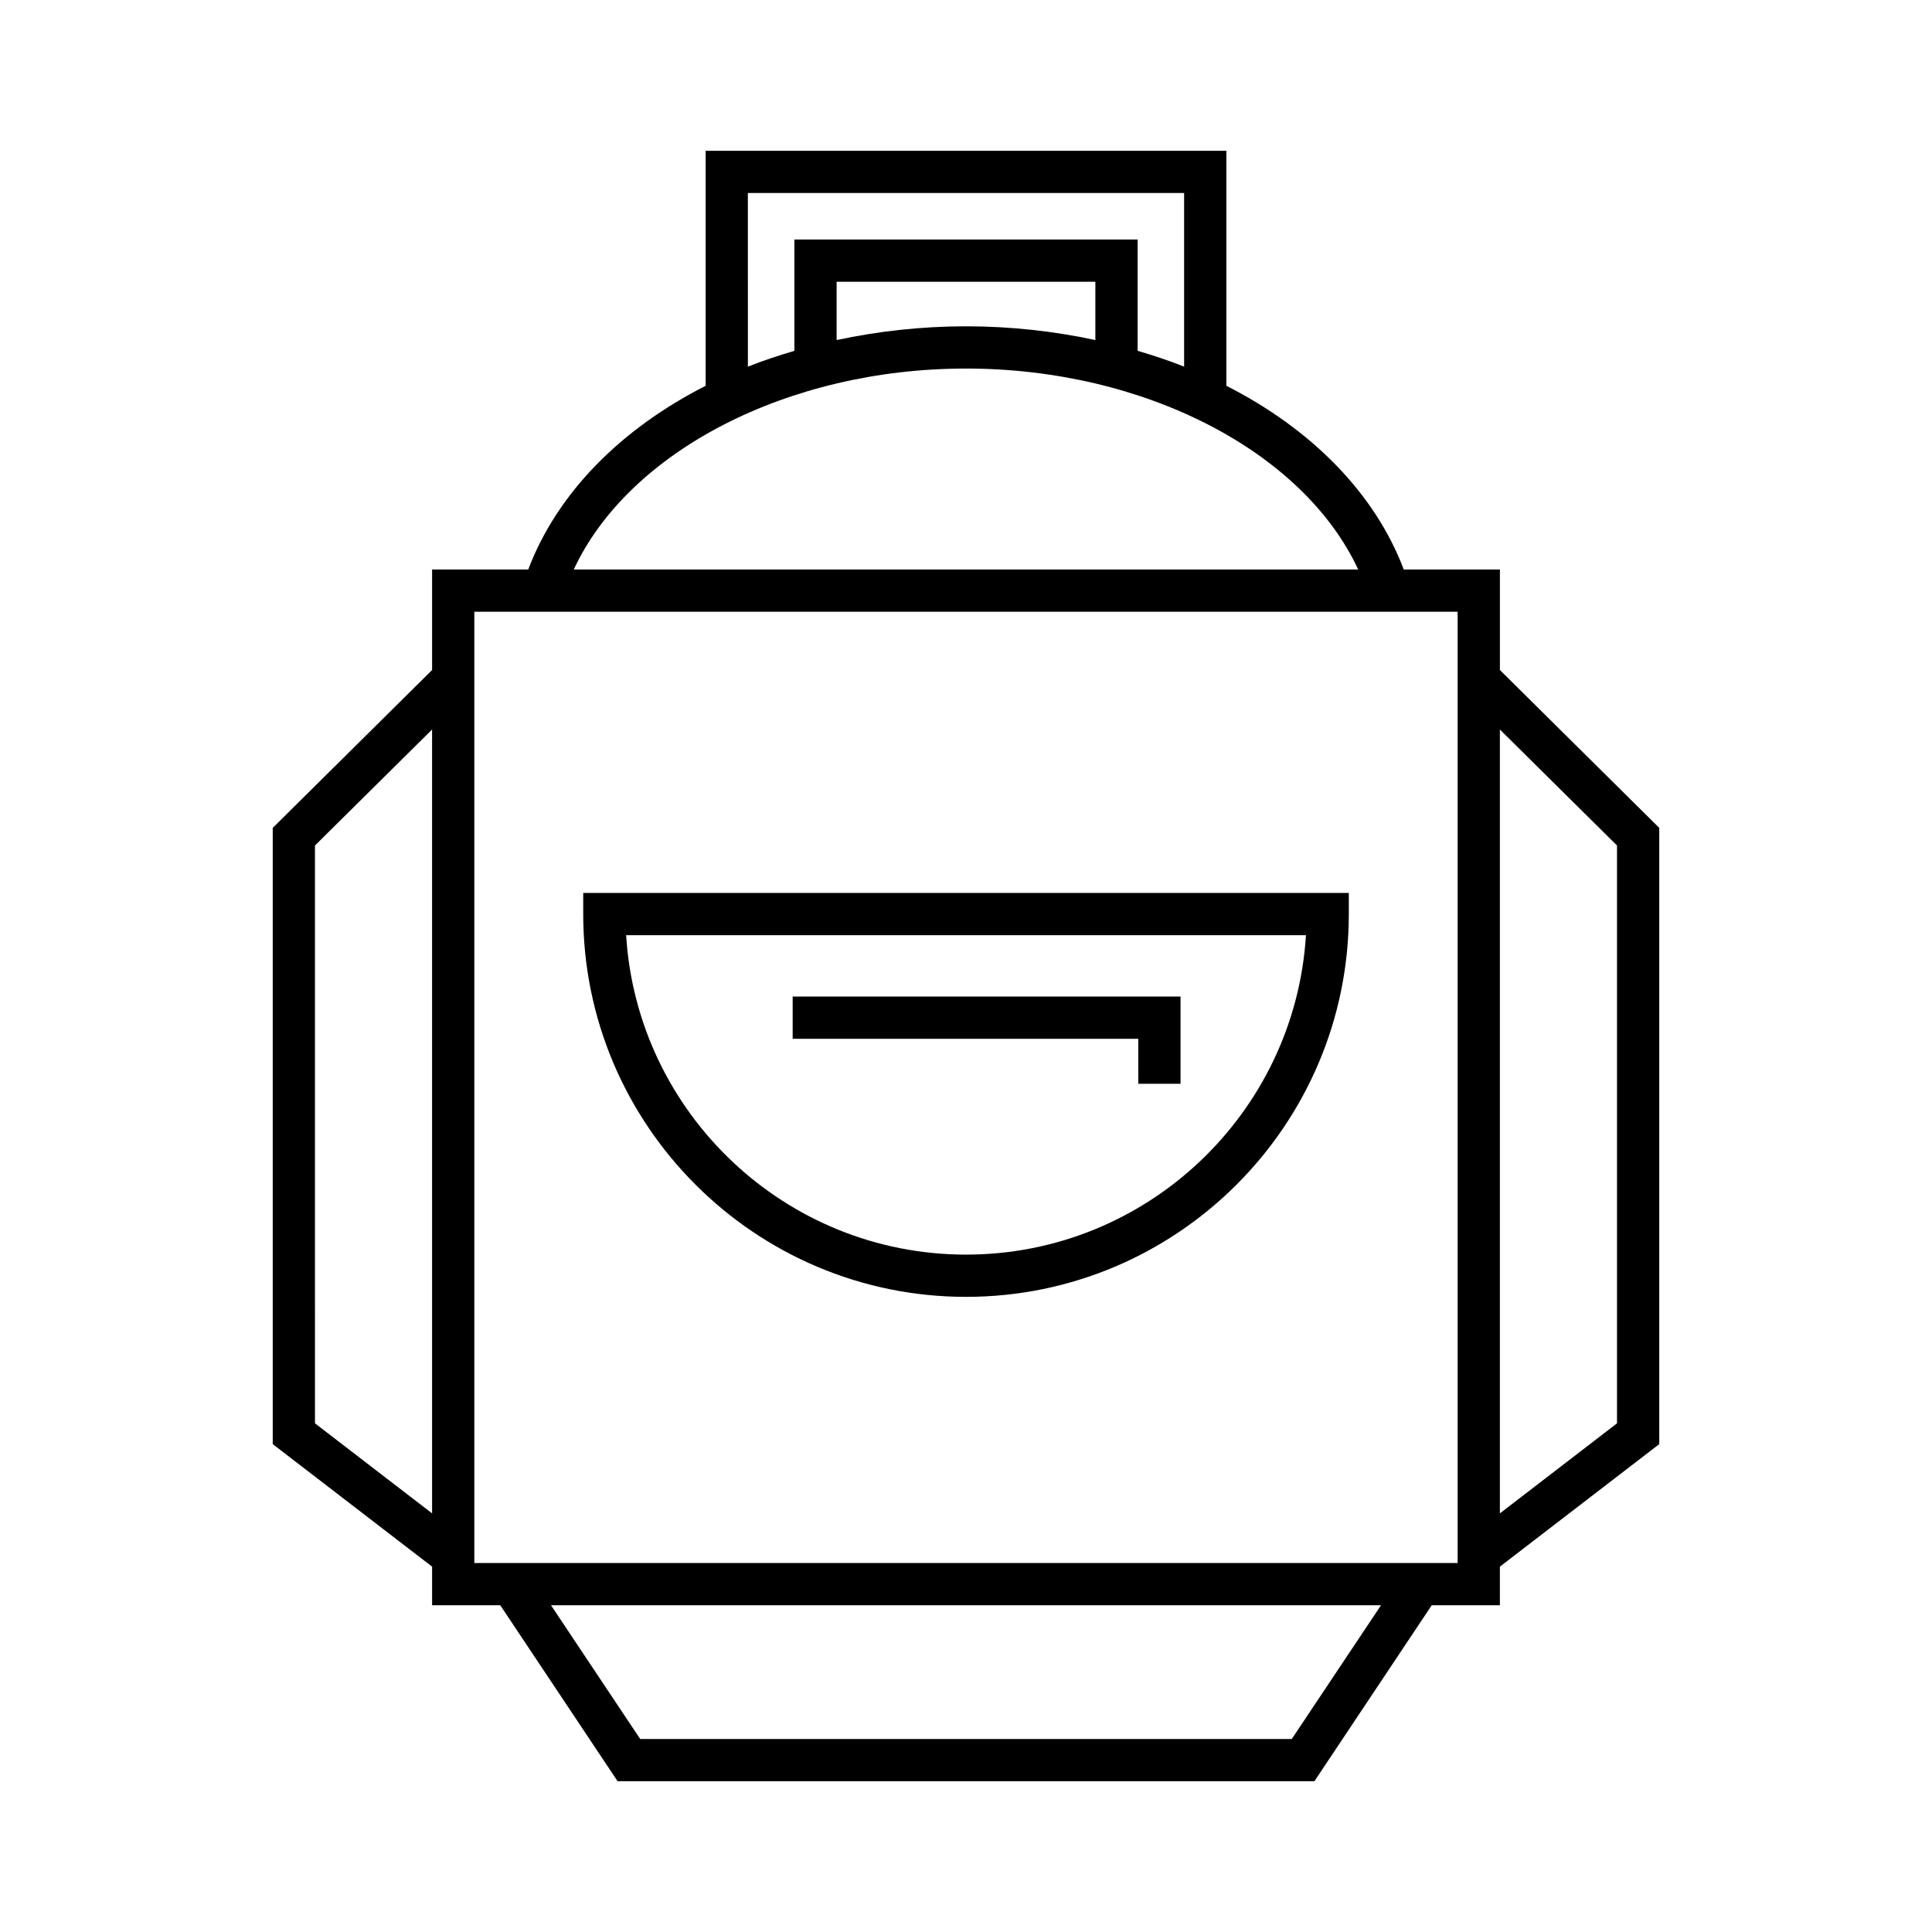<?xml version="1.0" encoding="UTF-8"?>
<!-- Uploaded to: SVG Repo, www.svgrepo.com, Generator: SVG Repo Mixer Tools -->
<svg fill="#000000" width="800px" height="800px" version="1.1" viewBox="144 144 512 512" xmlns="http://www.w3.org/2000/svg">
 <g>
  <path d="m541.49 321.56v-26.633h-25.477c-7.695-20.324-24.578-37.281-47.012-48.688v-62.281h-138v62.281c-22.426 11.41-39.316 28.359-47.012 48.688h-25.477v26.633l-42.234 41.836v163.31l42.234 32.473v10.227h18.062l31.094 46.637h184.66l31.094-46.637h18.062v-10.227l42.234-32.473v-163.31zm-282.98 223.5-31.039-23.863-0.004-153.13 31.039-30.738zm83.684-349.91h115.61v46.008c-3.969-1.574-8.102-2.945-12.32-4.191v-29.492h-90.965v29.5c-4.219 1.246-8.352 2.613-12.32 4.191zm92.09 23.516v15.453c-10.91-2.34-22.391-3.644-34.285-3.644-11.883 0-23.375 1.312-34.285 3.644v-15.453zm-34.285 23.004c47.32 0 89.414 21.996 103.93 53.25h-207.87c14.531-31.25 56.625-53.25 103.93-53.25zm86.34 363.18h-172.68l-23.637-35.441h219.96zm43.953-46.637h-260.59v-252.09h260.59zm42.234-37.016-31.039 23.863v-207.73l31.039 30.738z"/>
  <path d="m400.01 487.68c55.934 0 101.44-45.504 101.44-101.44v-5.598h-202.89v5.598c0 55.938 45.516 101.44 101.45 101.44zm90.082-95.84c-2.91 47.16-42.191 84.645-90.078 84.645s-87.184-37.484-90.078-84.645z"/>
  <path d="m445.66 431.21h11.195v-23.109h-102.79v11.195h91.59z"/>
 </g>
</svg>